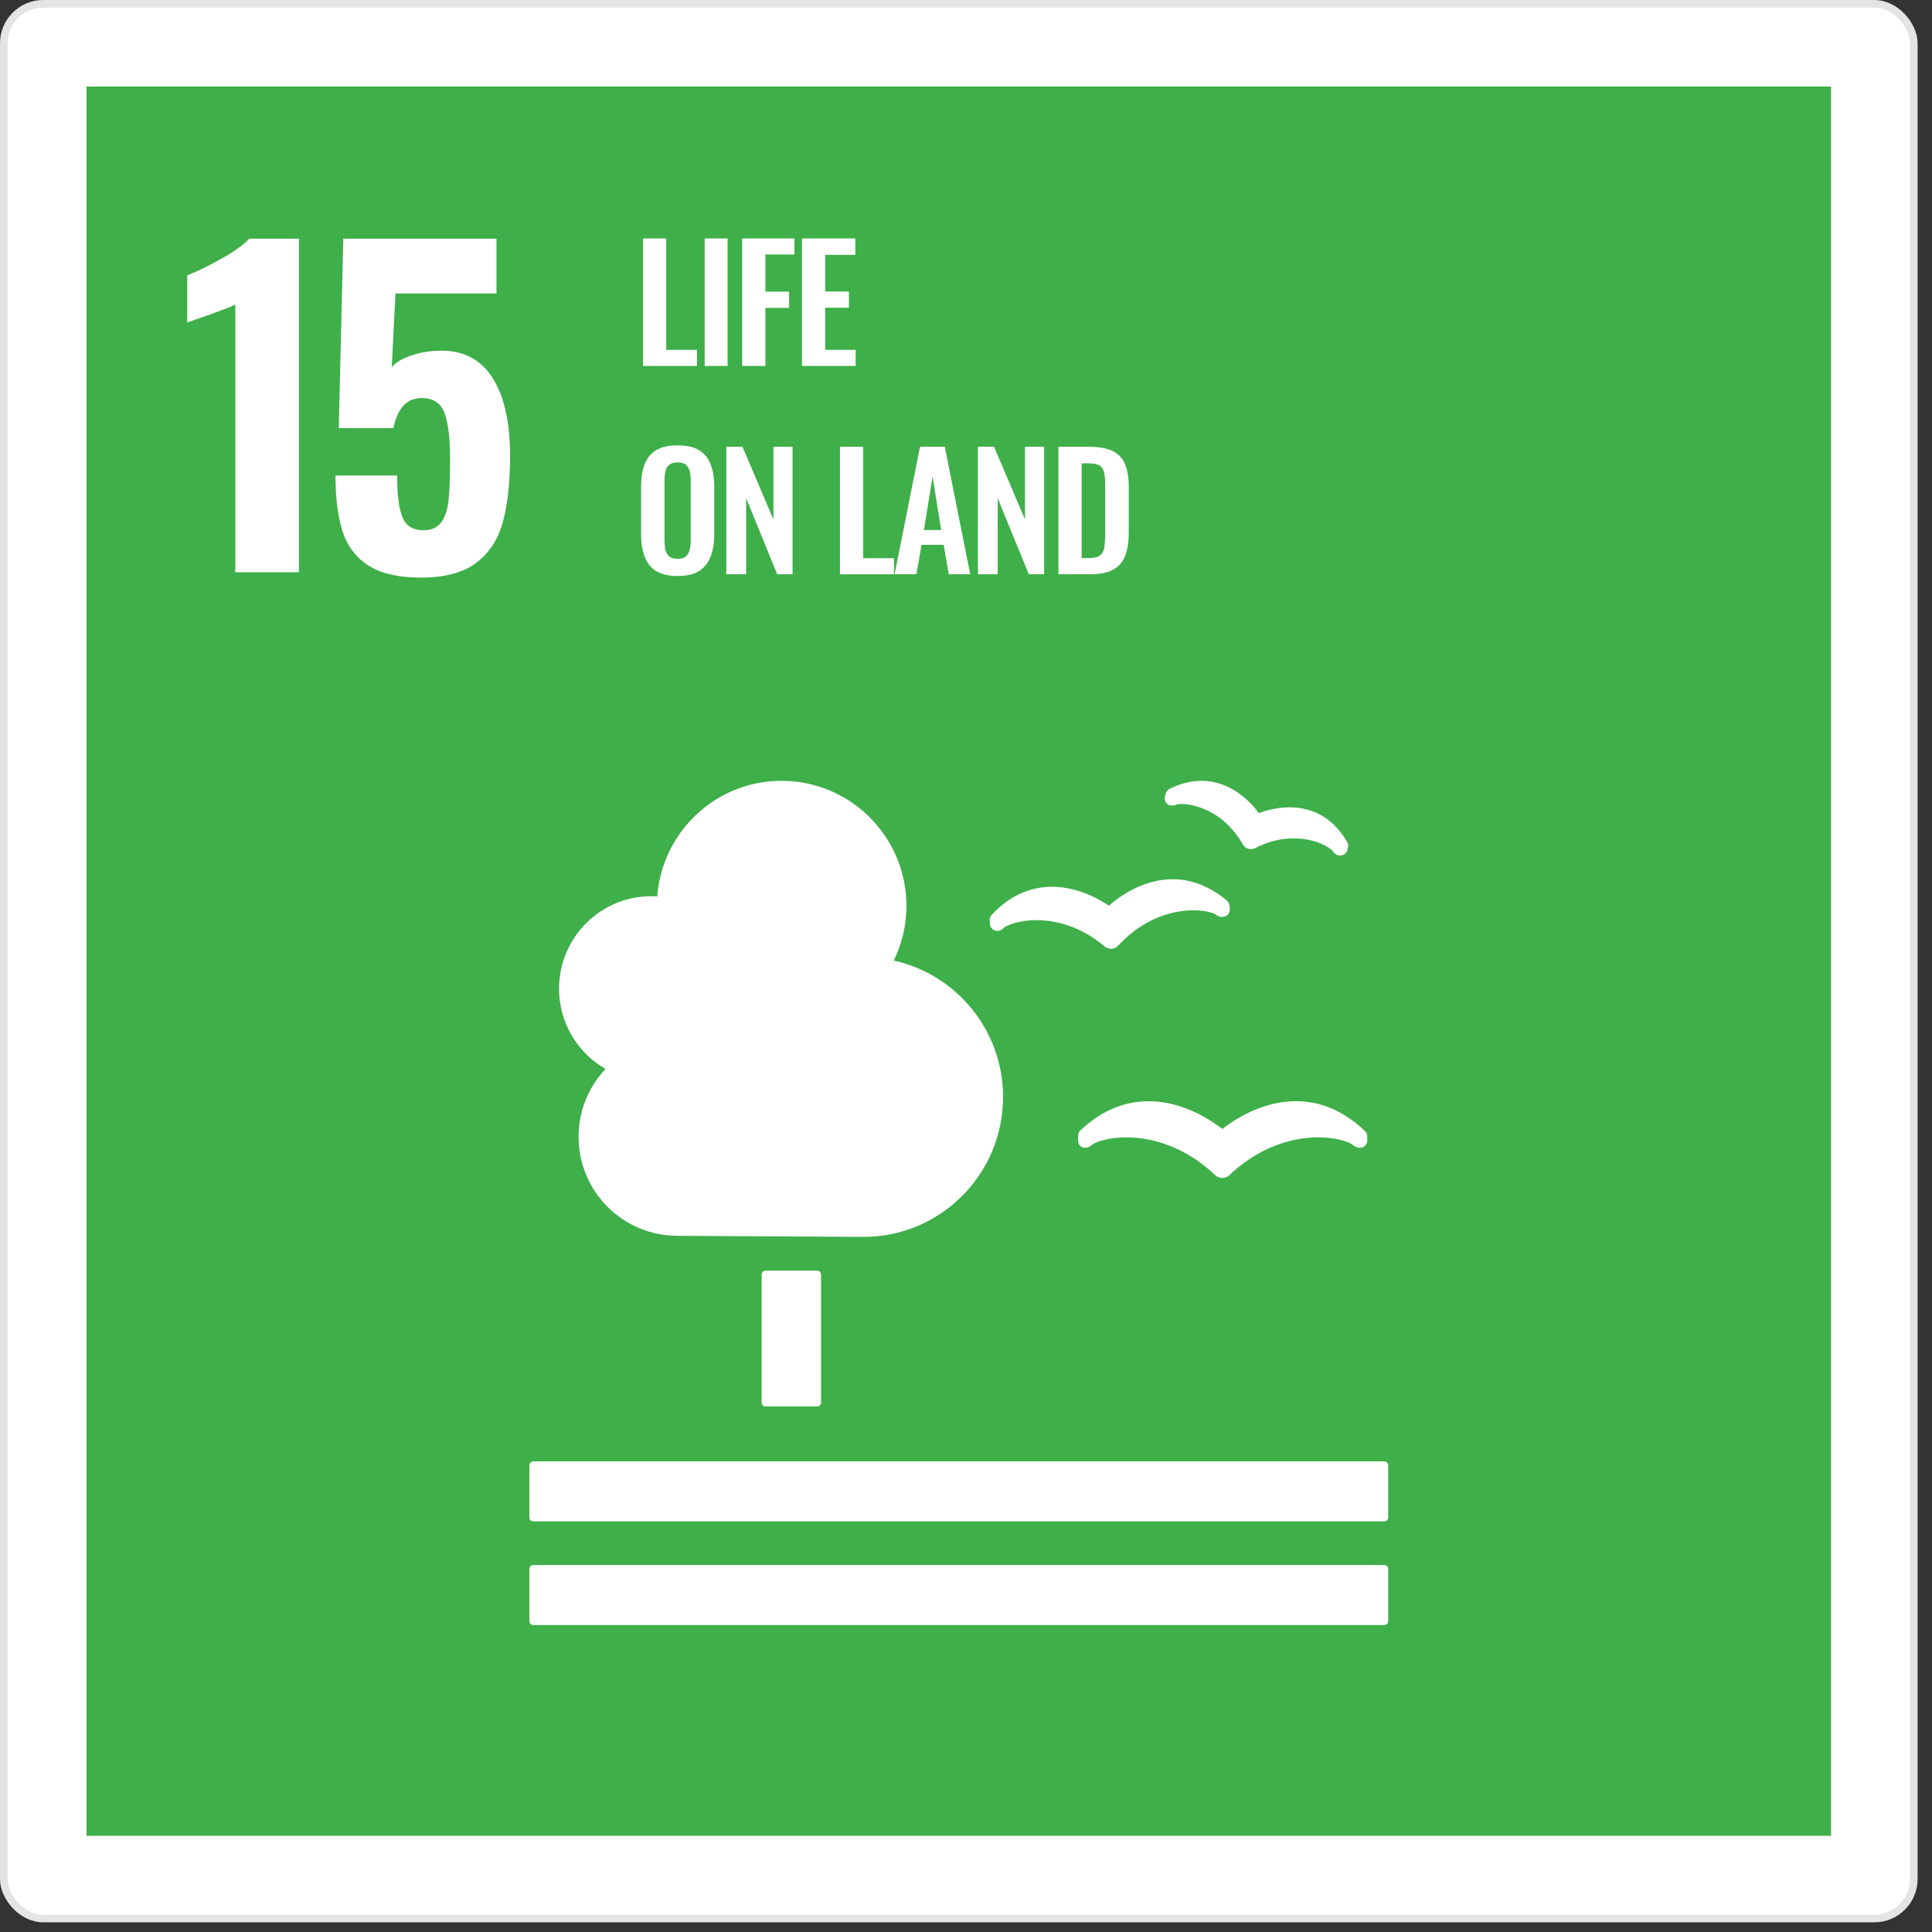 <svg width="111" height="111" viewBox="0 0 111 111" fill="none" xmlns="http://www.w3.org/2000/svg">
<rect x="0" y="0" width="111" height="111" fill="#333333" stroke="none"/>
<rect x="0.22" y="0.22" width="109.733" height="110.004" rx="2.266" fill="white"/>
<rect x="0.22" y="0.22" width="109.733" height="110.004" rx="2.266" stroke="#E4E4E4" stroke-width="0.44"/>
<path d="M4.971 4.972H105.202V105.473H4.971V4.972Z" fill="#3FAF49"/>
<path d="M13.519 17.499C13.345 17.593 12.842 17.791 12.009 18.09C11.349 18.312 10.931 18.461 10.758 18.54V15.819C11.293 15.614 11.941 15.299 12.705 14.873C13.467 14.447 14.006 14.06 14.321 13.713H17.176V32.877H13.519V17.499Z" fill="white"/>
<path d="M21.164 32.487C20.439 32.022 19.945 31.363 19.677 30.511C19.41 29.659 19.275 28.595 19.275 27.317H22.815C22.815 28.422 22.918 29.222 23.122 29.718C23.326 30.215 23.727 30.464 24.325 30.464C24.797 30.464 25.142 30.306 25.363 29.991C25.583 29.676 25.721 29.246 25.777 28.701C25.831 28.157 25.859 27.373 25.859 26.347C25.859 25.18 25.753 24.309 25.54 23.733C25.328 23.158 24.891 22.869 24.23 22.869C23.381 22.869 22.839 23.446 22.602 24.597H19.464L19.724 13.713H28.525V16.86H22.721L22.508 21.095C22.729 20.828 23.105 20.602 23.64 20.421C24.176 20.239 24.75 20.148 25.363 20.148C26.669 20.148 27.652 20.677 28.312 21.734C28.974 22.79 29.304 24.273 29.304 26.181C29.304 27.695 29.17 28.954 28.902 29.955C28.635 30.957 28.128 31.745 27.381 32.321C26.633 32.897 25.568 33.185 24.184 33.185C22.894 33.185 21.887 32.952 21.164 32.487Z" fill="white"/>
<path fill-rule="evenodd" clip-rule="evenodd" d="M46.949 73.004C47.072 73.004 47.171 73.105 47.171 73.228V80.579C47.171 80.705 47.072 80.803 46.949 80.803H43.981C43.859 80.803 43.759 80.705 43.759 80.579V73.228C43.759 73.105 43.859 73.004 43.981 73.004H46.949ZM79.534 83.96C79.654 83.96 79.758 84.066 79.758 84.19V87.187C79.758 87.308 79.654 87.408 79.534 87.408H30.637C30.515 87.408 30.414 87.308 30.414 87.187V84.19C30.414 84.066 30.515 83.96 30.637 83.96H79.534ZM79.534 89.915C79.654 89.915 79.758 90.014 79.758 90.136V93.141C79.758 93.262 79.654 93.363 79.534 93.363H30.637C30.515 93.363 30.414 93.262 30.414 93.141V90.136C30.414 90.014 30.515 89.915 30.637 89.915H79.534ZM70.229 64.867C70.857 64.367 72.48 63.266 74.451 63.266C75.895 63.266 77.23 63.843 78.424 64.985C78.508 65.062 78.555 65.175 78.555 65.287V65.524C78.555 65.714 78.428 65.876 78.248 65.928C78.129 65.957 78.005 65.932 77.962 65.919C77.848 65.879 77.761 65.823 77.691 65.753C77.434 65.58 76.737 65.345 75.728 65.345C74.692 65.345 72.661 65.623 70.683 67.465L70.642 67.507C70.542 67.615 70.383 67.68 70.229 67.68C70.067 67.68 69.914 67.616 69.803 67.502L69.758 67.462C67.791 65.623 65.757 65.345 64.721 65.345C63.719 65.345 63.018 65.58 62.762 65.753C62.693 65.823 62.608 65.876 62.517 65.909C62.489 65.919 62.454 65.928 62.426 65.932C62.299 65.962 62.188 65.932 62.081 65.852C61.985 65.771 61.942 65.647 61.942 65.516V65.249C61.942 65.132 61.989 65.022 62.073 64.942C63.256 63.83 64.578 63.269 65.999 63.269C67.988 63.269 69.618 64.387 70.229 64.867ZM67.194 45.326C67.808 45.016 68.424 44.861 69.028 44.861C70.746 44.861 71.878 46.109 72.325 46.714C72.705 46.574 73.349 46.382 74.085 46.382C75.075 46.382 76.453 46.728 77.402 48.381C77.439 48.441 77.459 48.515 77.459 48.592C77.459 48.634 77.453 48.674 77.442 48.711L77.401 48.856C77.369 48.964 77.293 49.056 77.193 49.106C77.13 49.139 77.066 49.155 76.999 49.155C76.984 49.155 76.969 49.155 76.956 49.153C76.931 49.151 76.905 49.148 76.883 49.142C76.839 49.127 76.765 49.09 76.724 49.066C76.658 49.016 76.599 48.954 76.561 48.883C76.372 48.672 75.565 48.167 74.331 48.167C73.602 48.167 72.862 48.35 72.149 48.709L72.117 48.724C72.052 48.76 71.961 48.785 71.87 48.785C71.825 48.785 71.753 48.773 71.715 48.76C71.583 48.726 71.473 48.638 71.401 48.51L71.385 48.477C70.082 46.257 68.111 46.19 67.892 46.19C67.729 46.19 67.64 46.215 67.596 46.223C67.521 46.263 67.444 46.281 67.36 46.284C67.343 46.289 67.32 46.284 67.298 46.281C67.179 46.276 67.072 46.215 66.996 46.116C66.919 46.013 66.895 45.876 66.931 45.747L66.981 45.584C67.016 45.47 67.09 45.374 67.194 45.326ZM56.863 52.869C56.858 52.754 56.898 52.64 56.977 52.555C57.979 51.489 59.145 50.948 60.445 50.948C61.926 50.948 63.188 51.679 63.708 52.033C64.276 51.534 65.648 50.516 67.368 50.516C68.473 50.516 69.523 50.929 70.496 51.749C70.582 51.825 70.635 51.928 70.642 52.041L70.654 52.233C70.666 52.423 70.551 52.593 70.376 52.655C70.345 52.665 70.305 52.676 70.273 52.679C70.196 52.688 70.124 52.675 70.095 52.668C69.99 52.64 69.908 52.593 69.841 52.535C69.663 52.435 69.207 52.301 68.566 52.301C67.664 52.301 65.909 52.559 64.279 54.288L64.246 54.325C64.159 54.428 64.016 54.498 63.862 54.511H63.826C63.689 54.511 63.554 54.459 63.449 54.368L63.415 54.332C61.943 53.121 60.499 52.866 59.549 52.866C58.561 52.866 57.892 53.14 57.684 53.291C57.629 53.359 57.557 53.413 57.472 53.448C57.452 53.455 57.425 53.465 57.401 53.47C57.293 53.502 57.169 53.481 57.073 53.42C56.956 53.346 56.884 53.227 56.877 53.09L56.863 52.869ZM32.119 56.805C32.119 53.868 34.493 51.489 37.42 51.489C37.535 51.489 37.647 51.5 37.76 51.506C38.039 47.791 41.127 44.861 44.905 44.861C48.866 44.861 52.078 48.08 52.078 52.052C52.078 53.178 51.812 54.237 51.352 55.186C54.942 55.983 57.629 59.189 57.629 63.026C57.629 67.465 54.04 71.063 49.614 71.063C49.291 71.063 38.917 71.001 38.917 71.001C35.782 71 33.241 68.454 33.241 65.311C33.241 63.801 33.832 62.434 34.788 61.415C33.196 60.497 32.119 58.779 32.119 56.805Z" fill="white"/>
<path d="M36.943 21.025V13.701H38.277V20.102H40.045V21.025H36.943Z" fill="white"/>
<path d="M41.802 13.701H40.486V21.025H41.802V13.701Z" fill="white"/>
<path d="M42.641 21.025V13.701H45.644V14.623H43.976V16.757H45.337V17.688H43.976V21.025H42.641Z" fill="white"/>
<path d="M46.077 21.025V13.701H49.142V14.642H47.411V16.748H48.773V17.679H47.411V20.102H49.16V21.025H46.077Z" fill="white"/>
<path d="M38.926 33.093C38.412 33.093 37.998 32.993 37.691 32.803C37.385 32.614 37.168 32.333 37.033 31.972C36.898 31.61 36.834 31.185 36.834 30.688V27.948C36.834 27.451 36.898 27.035 37.033 26.682C37.168 26.33 37.385 26.058 37.691 25.869C37.998 25.679 38.412 25.588 38.926 25.588C39.458 25.588 39.873 25.679 40.171 25.869C40.477 26.058 40.694 26.33 40.829 26.682C40.964 27.035 41.036 27.451 41.036 27.948V30.697C41.036 31.185 40.964 31.61 40.829 31.972C40.694 32.324 40.477 32.605 40.171 32.803C39.873 32.993 39.458 33.093 38.926 33.093ZM38.926 32.107C39.152 32.107 39.314 32.062 39.413 31.962C39.522 31.863 39.594 31.736 39.63 31.565C39.666 31.393 39.684 31.212 39.684 31.013V27.641C39.684 27.433 39.666 27.252 39.63 27.089C39.594 26.927 39.522 26.8 39.413 26.709C39.314 26.61 39.152 26.565 38.926 26.565C38.719 26.565 38.557 26.61 38.449 26.709C38.34 26.8 38.268 26.927 38.232 27.089C38.196 27.252 38.178 27.433 38.178 27.641V31.013C38.178 31.212 38.196 31.393 38.223 31.565C38.259 31.736 38.331 31.863 38.44 31.962C38.548 32.062 38.71 32.107 38.926 32.107Z" fill="white"/>
<path d="M41.73 32.993V25.669H42.659L44.436 29.847V25.669H45.536V32.993H44.652L42.867 28.617V32.993H41.73Z" fill="white"/>
<path d="M48.259 32.993V25.669H49.593V32.071H51.361V32.993H48.259Z" fill="white"/>
<path d="M51.397 32.993L52.857 25.669H54.282L55.743 32.993H54.507L54.219 31.302H52.947L52.65 32.993H51.397ZM53.083 30.452H54.075L53.579 27.378L53.083 30.452Z" fill="white"/>
<path d="M56.185 32.993V25.669H57.113L58.89 29.847V25.669H59.99V32.993H59.106L57.321 28.617V32.993H56.185Z" fill="white"/>
<path d="M60.81 32.993V25.669H62.533C63.128 25.669 63.588 25.751 63.921 25.914C64.255 26.076 64.499 26.329 64.634 26.664C64.778 26.998 64.85 27.433 64.85 27.948V30.624C64.85 31.158 64.778 31.601 64.634 31.953C64.499 32.306 64.264 32.568 63.93 32.74C63.606 32.912 63.155 32.993 62.587 32.993H60.81ZM62.145 32.062H62.551C62.857 32.062 63.074 32.007 63.209 31.899C63.344 31.79 63.425 31.637 63.453 31.429C63.48 31.221 63.498 30.959 63.498 30.66V27.857C63.498 27.559 63.48 27.324 63.434 27.143C63.389 26.962 63.308 26.827 63.173 26.745C63.038 26.664 62.83 26.619 62.533 26.619H62.145V32.062Z" fill="white"/>
</svg>
